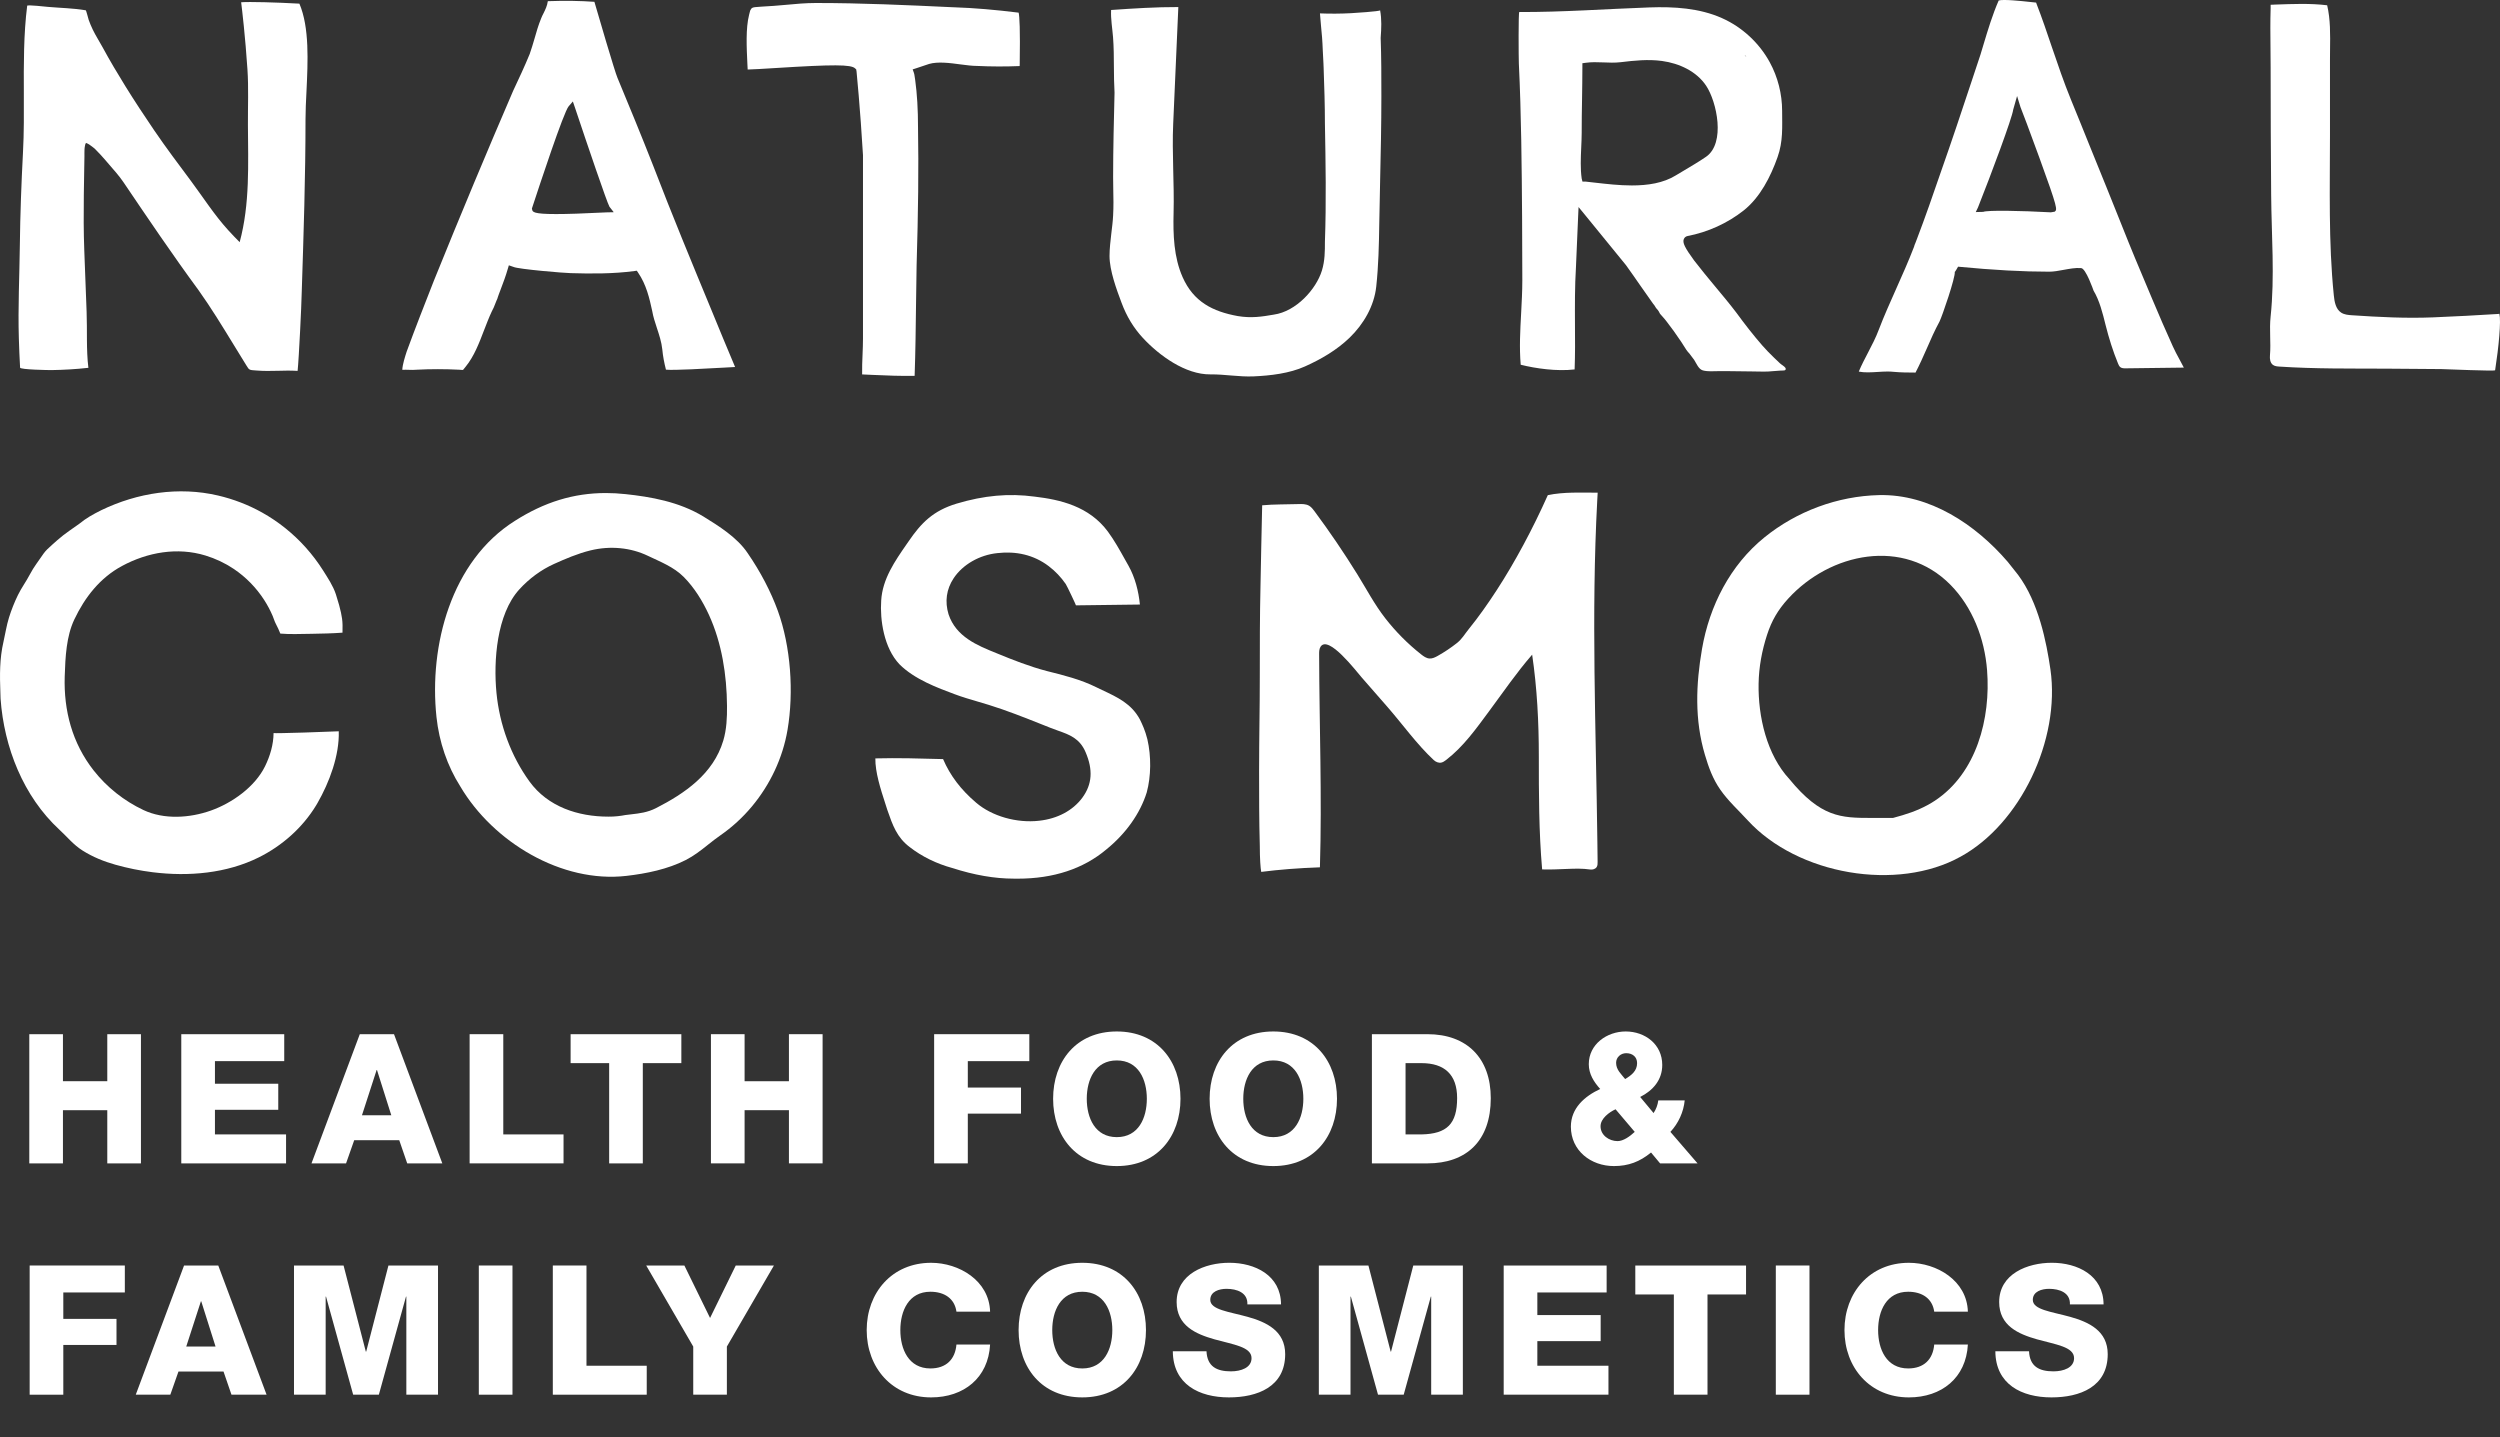 <!-- Generator: Adobe Illustrator 21.0.2, SVG Export Plug-In  -->
<svg version="1.1"
	 xmlns="http://www.w3.org/2000/svg" xmlns:xlink="http://www.w3.org/1999/xlink" xmlns:a="http://ns.adobe.com/AdobeSVGViewerExtensions/3.0/"
	 x="0px" y="0px" width="205.341px" height="118.032px" viewBox="0 0 205.341 118.032"
	 style="enable-background:new 0 0 205.341 118.032;" xml:space="preserve">
<rect x="0" y="0" width="205.341" height="118.032" fill="#333333" stroke="none"/>
<style type="text/css">
	.st0{fill:#FFFFFF;}
	.st1{font-family:'HelveticaNeueLTStd-Hv';}
	.st2{font-size:14.858px;}
	.st3{letter-spacing:1;}
</style>
<defs>
</defs>
<g>
	<g>
		<g>
			<g>
				<g id="XMLID_29_">
					<g id="XMLID_52_">
						<path class="st0" d="M76.137,5.311l0.174-0.058c0.712-0.206,1.673-0.087,2.588,0.038c0.492,0.064,0.961,0.124,1.326,0.124
							c1.204,0.058,2.362,0.058,3.525,0.012l0.006-0.153c0.046-2.894-0.017-3.919-0.087-4.234c-1.916-0.237-3.664-0.388-5.279-0.44
							l-0.156-0.006c-3.838-0.179-7.467-0.347-11.23-0.347c-0.834,0-1.685,0.078-2.507,0.156c-0.631,0.055-1.262,0.113-1.887,0.139
							l-0.272,0.02c-0.521,0.032-0.596,0.052-0.712,0.287c-0.017,0.032-0.029,0.075-0.041,0.139
							c-0.012,0.067-0.029,0.142-0.058,0.232c-0.284,1.123-0.203,2.671-0.139,4.035c0.012,0.156,0.017,0.31,0.023,0.457
							c0.463-0.009,1.314-0.064,2.269-0.122c4.816-0.304,6.217-0.295,6.553,0.026l0.093,0.087l0.029,0.185
							c0,0,0.301,3.016,0.527,6.857v15.062c0,0.425-0.017,0.863-0.035,1.297c-0.023,0.547-0.046,1.108-0.035,1.65
							c0.295,0.012,0.596,0.026,0.897,0.041c1.135,0.052,2.292,0.098,3.415,0.075c0.069-1.986,0.093-3.997,0.116-5.945
							c0.012-1.039,0.023-2.078,0.046-3.117c0.133-4.399,0.174-7.997,0.116-11.328c0-1.482-0.075-2.758-0.232-3.905
							c-0.017-0.104-0.035-0.206-0.046-0.298c-0.017-0.121-0.029-0.208-0.058-0.287l-0.104-0.289l0.289-0.093
							C75.413,5.554,75.703,5.455,76.137,5.311z"/>
					</g>
					<g id="XMLID_51_">
						<path class="st0" d="M8.945,13.491c0.419,0.482,0.843,0.954,1.203,1.485c1.98,2.928,4.023,5.953,6.162,8.862
							c1.024,1.436,1.964,2.978,2.878,4.47c0.29,0.483,0.586,0.964,0.887,1.444c0.069,0.108,0.127,0.206,0.179,0.29
							c0.211,0.346,0.216,0.354,0.781,0.388c0.612,0.053,1.225,0.04,1.8,0.026c0.523-0.018,1.056-0.026,1.61,0.008
							c0.111-1.051,0.327-5.647,0.327-6.143l0.016-0.465c0.148-4.594,0.306-9.343,0.306-14.061c0-0.694,0.037-1.465,0.079-2.281
							c0.116-2.466,0.253-5.251-0.581-7.215c-1.975-0.108-4.097-0.166-4.784-0.114c0.079,0.634,0.338,2.825,0.517,5.515
							c0.1,1.506,0.031,3.044,0.039,4.552c0.016,3.238,0.173,6.481-0.678,9.639c-0.324-0.323-0.64-0.655-0.948-0.993
							c-1.131-1.244-2.039-2.669-3.04-4.017c-1.027-1.382-2.066-2.755-3.035-4.179c-0.81-1.19-1.602-2.392-2.361-3.615
							C9.65,6.036,9.015,4.968,8.424,3.878C8.164,3.397,7.86,2.932,7.621,2.436C7.496,2.176,7.384,1.91,7.286,1.639
							c-0.029-0.08-0.203-0.787-0.243-0.793C6.013,0.67,4.979,0.657,3.944,0.566c-0.13-0.011-1.698-0.19-1.711-0.094
							C1.937,2.803,1.948,5.279,1.958,7.674c0.005,1.592,0.016,3.237-0.069,4.815c-0.133,2.546-0.229,5.094-0.259,7.643
							c-0.03,2.556-0.16,5.098-0.082,7.665c0.024,0.801,0.058,1.602,0.102,2.402c0,0.161,2.354,0.204,2.611,0.199
							c0.986-0.017,1.971-0.072,2.95-0.182H7.26c-0.183-1.491-0.088-3.087-0.146-4.602c-0.064-1.685-0.128-3.369-0.192-5.054
							c-0.057-1.507-0.056-3.015-0.038-4.522c0.009-0.71,0.021-1.42,0.033-2.13c0.006-0.355,0.012-0.71,0.018-1.065
							c0.003-0.193-0.006-0.386,0.006-0.579c0.006-0.098,0.017-0.196,0.038-0.293c0.015-0.07,0.032-0.183,0.093-0.23
							c0.183,0.07,0.336,0.174,0.488,0.296c0.089,0.071,0.185,0.139,0.265,0.22c0.302,0.301,0.591,0.614,0.867,0.939
							C8.775,13.296,8.86,13.394,8.945,13.491z"/>
					</g>
					<g id="XMLID_48_">
						<path class="st0" d="M168.415,54.982c-0.329-2.248-0.965-5.497-2.658-7.765l-0.844-1.065c-2.656-3.09-6.422-5.581-10.57-5.486
							c-3.401,0.078-6.768,1.324-9.424,3.477c-2.8,2.27-4.509,5.607-5.123,9.162c-0.503,2.914-0.614,5.819,0.239,8.691
							c0.308,1.038,0.644,1.975,1.263,2.862c0.658,0.944,1.479,1.678,2.248,2.517c4.114,4.49,12.29,5.88,17.49,2.988
							C165.936,67.679,169.247,60.778,168.415,54.982z M158.927,65.765c-0.785,0.519-1.68,0.904-2.667,1.197l-0.774,0.22h-1.677
							c-0.045,0-0.09,0-0.135,0c-2.468,0-4.128-0.053-6.703-3.193c-1.851-2-2.576-5.118-2.526-7.843
							c0.025-1.374,0.274-2.706,0.696-4.005c0.379-1.167,0.899-2.056,1.73-2.966c3.461-3.789,9.49-5.042,13.337-1.138
							c1.804,1.831,2.799,4.409,3.003,7.009C163.523,59.016,162.346,63.505,158.927,65.765z"/>
					</g>
					<g id="XMLID_47_">
						<path class="st0" d="M93.873,27.758c1.338,1.443,3.492,3.017,5.548,2.993c1.178-0.014,2.351,0.216,3.543,0.164
							c1.398-0.062,2.944-0.243,4.221-0.817c1.333-0.598,2.618-1.345,3.673-2.367c1.143-1.108,2.007-2.585,2.181-4.187
							c0.186-1.718,0.223-3.43,0.249-5.164c0.017-1.152,0.046-2.307,0.069-3.462c0.052-2.301,0.104-4.68,0.104-6.999
							c0-1.586,0-3.227-0.058-4.808c0.058-0.764,0.093-1.537-0.046-2.266c0,0.092-2.203,0.228-2.389,0.238
							c-0.85,0.045-1.702,0.051-2.552,0.017c0.045,0.662,0.122,1.326,0.174,1.98c0.056,0.702,0.062,1.412,0.113,2.115l0.017,0.428
							c0.052,1.482,0.104,3.016,0.104,4.53c0.058,3.175,0.116,6.466,0,9.708c0,0.761,0,1.563-0.249,2.368
							c-0.475,1.534-2.113,3.352-3.948,3.612c-0.978,0.168-1.841,0.307-2.964,0.119c-2.058-0.375-3.628-1.17-4.526-3.193
							c-0.727-1.639-0.789-3.489-0.743-5.281c0.063-2.457-0.139-4.875-0.032-7.318c0.141-3.196,0.281-6.393,0.422-9.589
							c-1.834-0.005-3.687,0.115-5.522,0.24c-0.036,0.748,0.102,1.502,0.16,2.247c0.063,0.82,0.066,1.642,0.07,2.464
							c0.006,0.689,0.012,1.401,0.052,2.081c-0.052,2.171-0.116,4.599-0.116,6.949c0,0.327,0.006,0.663,0.012,0.999
							c0.017,0.695,0.029,1.412-0.012,2.133c-0.023,0.489-0.087,0.984-0.145,1.462c-0.069,0.617-0.15,1.253-0.15,1.873
							c0,1.198,0.59,2.784,0.984,3.832C92.536,25.987,93.109,26.933,93.873,27.758z"/>
					</g>
					<g id="XMLID_44_">
						<path class="st0" d="M57.263,70.063c0.645-0.457,1.223-0.977,1.895-1.443c0.969-0.672,1.846-1.475,2.605-2.385
							c1.491-1.787,2.531-3.975,2.923-6.292c0.523-3.086,0.27-6.837-0.8-9.779c-0.57-1.568-1.422-3.202-2.469-4.722
							c-0.863-1.302-2.406-2.253-3.637-3.016c-2.026-1.23-4.368-1.622-6.394-1.84c-0.552-0.06-1.094-0.09-1.623-0.09
							c-2.647,0-5.059,0.745-7.482,2.292c-5.226,3.292-7.055,10.24-6.429,16.111c0.219,2.05,0.892,4.019,1.957,5.697
							c2.699,4.576,8.337,7.959,13.64,7.346c1.653-0.191,3.389-0.545,4.879-1.304C56.664,70.465,56.971,70.271,57.263,70.063z
							 M51.865,66.884c-0.167,0.018-0.345,0.039-0.518,0.063c-0.322,0.066-0.869,0.138-1.381,0.129
							c-2.477,0-4.965-0.806-6.472-2.882c-1.534-2.114-2.463-4.669-2.716-7.284c-0.255-2.637,0.019-6.456,1.872-8.494
							c0.8-0.88,1.783-1.612,2.861-2.097c0.898-0.404,1.94-0.856,2.999-1.113c1.629-0.395,3.298-0.227,4.702,0.446
							c1.033,0.495,2.133,0.916,2.951,1.741c0.872,0.88,1.551,1.984,2.068,3.113c1.062,2.324,1.461,4.929,1.483,7.477
							c0.009,0.959-0.033,1.932-0.307,2.85c-0.816,2.733-3.157,4.334-5.522,5.543C53.183,66.734,52.515,66.809,51.865,66.884z"/>
					</g>
					<g id="XMLID_43_">
						<path class="st0" d="M205.292,25.77l-0.087,0.017c-1.785,0.112-3.57,0.208-5.357,0.28c-2.249,0.09-4.406-0.022-6.649-0.172
							c-0.314-0.021-0.644-0.047-0.907-0.22c-0.443-0.291-0.548-0.886-0.601-1.413c-0.446-4.39-0.315-8.824-0.315-13.227v-6.11
							c0-0.281,0.006-0.57,0.006-0.86c0.017-1.219,0.035-2.478-0.237-3.632c-1.401-0.171-2.848-0.107-4.249-0.058l-0.394,0.017
							v0.301c-0.035,1.062-0.023,2.159-0.012,3.219c0.006,0.535,0.012,1.071,0.012,1.601c0,3.494,0.016,6.988,0.043,10.482
							c0.025,3.308,0.305,6.74-0.046,10.015c-0.115,1.075,0.038,2.136-0.053,3.187c-0.025,0.282,0.017,0.606,0.245,0.774
							c0.15,0.11,0.347,0.127,0.533,0.139c2.915,0.193,5.845,0.156,8.768,0.17c1.508,0.007,3.016,0.016,4.524,0.035
							c0.381,0.005,4.406,0.186,4.424,0.096C205.24,28.493,205.437,26.36,205.292,25.77z"/>
					</g>
					<g id="XMLID_42_">
						<path class="st0" d="M131.192,41.105c0.011-0.213,0.023-0.425,0.035-0.638c-1.328-0.001-2.789-0.075-4.095,0.202
							c-1.25,2.799-2.709,5.514-4.197,7.803c-0.717,1.104-1.474,2.185-2.304,3.208c-0.337,0.415-0.539,0.8-0.966,1.138
							c-0.496,0.391-1.022,0.743-1.573,1.052c-0.211,0.118-0.439,0.233-0.68,0.217c-0.258-0.017-0.48-0.178-0.683-0.338
							c-1.101-0.868-2.095-1.871-2.956-2.977c-0.883-1.135-1.536-2.389-2.29-3.605c-1.098-1.772-2.271-3.498-3.512-5.172
							c-0.126-0.171-0.259-0.345-0.441-0.453c-0.263-0.155-0.587-0.149-0.892-0.139c-0.986,0.034-1.991,0.009-2.968,0.1
							c-0.059,2.194-0.087,4.384-0.137,6.582c-0.058,2.521-0.058,5.027-0.058,7.453c0,1.297-0.012,2.59-0.029,3.884
							c-0.012,1.291-0.029,2.582-0.029,3.873c0,2.02,0,4.11,0.058,6.162c0,1.077,0.058,1.847,0.116,2.156
							c1.465-0.188,3.051-0.313,4.822-0.376c0.176-5.796-0.049-11.676-0.065-17.498c-0.001-0.212,0.002-0.438,0.116-0.617
							c0.638-1.008,2.927,2.006,3.384,2.525c0.703,0.798,1.4,1.602,2.1,2.403c1.247,1.427,2.432,3.095,3.812,4.376
							c0.165,0.154,0.396,0.255,0.617,0.21c0.146-0.029,0.272-0.117,0.39-0.208c1.433-1.097,2.48-2.581,3.541-4.013
							c1.163-1.571,2.252-3.166,3.537-4.645c0.405,2.743,0.548,5.548,0.548,8.337c0,3.042,0,6.171,0.272,9.302
							c0.671,0.023,1.355-0.012,2.009-0.038c0.716-0.029,1.266-0.048,1.946,0.046c0.198,0.027,0.423-0.038,0.527-0.208
							c0.076-0.124,0.076-0.277,0.074-0.422c-0.006-0.527-0.013-1.054-0.019-1.581C131.089,59.85,130.691,50.457,131.192,41.105z"/>
					</g>
					<g id="XMLID_38_">
						<path class="st0" d="M142.608,25.669c-0.556-0.732-1.158-1.45-1.737-2.145c-0.573-0.692-1.169-1.407-1.731-2.142
							c-0.758-1.039-0.955-1.444-0.839-1.742c0.052-0.133,0.168-0.226,0.313-0.255c1.648-0.312,3.286-1.054,4.601-2.096
							c1.353-1.073,2.215-2.767,2.786-4.378c0.463-1.304,0.379-2.463,0.377-3.803c-0.002-1.387-0.351-2.775-1.016-3.994
							c-0.869-1.595-2.275-2.892-3.934-3.63c-1.847-0.822-3.927-0.946-5.947-0.875c-3.58,0.127-7.109,0.391-10.692,0.379
							c-0.082,0-0.055,3.841-0.037,4.211c0.202,4.212,0.237,8.421,0.267,12.645c0.012,1.726,0.019,3.453,0.019,5.179
							c0,0.912-0.052,1.826-0.098,2.712c-0.075,1.381-0.156,2.808-0.035,4.223c1.239,0.31,2.975,0.556,4.428,0.385
							c0.046-1.221,0.04-2.463,0.029-3.664c-0.006-1.549-0.017-3.152,0.081-4.729c0.058-1.407,0.116-2.819,0.179-4.171l0.035-0.773
							l0.492,0.599c0,0,3.114,3.821,3.404,4.174c0.394,0.544,0.758,1.074,1.129,1.606c0.365,0.527,0.735,1.054,1.111,1.58
							c0.058,0.049,0.11,0.142,0.162,0.223c0.035,0.061,0.069,0.119,0.104,0.153c0.156,0.156,0.232,0.31,0.289,0.431
							c0.046,0.055,0.139,0.159,0.232,0.263c0.116,0.13,0.232,0.263,0.33,0.399c0.359,0.46,0.764,1.019,1.187,1.653
							c0.069,0.104,0.133,0.208,0.197,0.31c0.145,0.237,0.284,0.46,0.469,0.643c0.098,0.136,0.15,0.206,0.208,0.278
							c0.058,0.072,0.122,0.148,0.179,0.237c0.185,0.287,0.363,0.773,0.72,0.869c0.409,0.11,0.857,0.06,1.274,0.06
							c0.273,0,0.547,0,0.82,0c0.631,0,1.262,0.023,1.893,0.023c0.456,0,0.927,0.028,1.375,0.007c0.421-0.02,0.828-0.076,1.25-0.084
							c0.059-0.001,0.125-0.006,0.164-0.05c0.04-0.046,0.031-0.12-0.003-0.171c-0.093-0.135-0.318-0.249-0.443-0.367
							c-0.169-0.16-0.339-0.32-0.506-0.482c-0.324-0.314-0.642-0.636-0.939-0.977C143.998,27.514,143.289,26.601,142.608,25.669z
							 M143.374,4.571l0.059,0.059C143.374,4.63,143.374,4.63,143.374,4.571c-0.059,0-0.059-0.059-0.059-0.059L143.374,4.571z
							 M137.653,14.401c-1.036,0.643-2.316,0.831-3.618,0.831c-1.036,0-2.084-0.122-3.027-0.229
							c-0.266-0.032-0.521-0.061-0.77-0.087h-0.26l-0.064-0.252c-0.116-0.813-0.075-1.676-0.04-2.512
							c0.017-0.414,0.04-0.828,0.04-1.233c0-0.915,0.012-1.826,0.029-2.738c0.012-0.909,0.029-1.821,0.029-2.729V5.194l0.255-0.035
							c0.983-0.139,1.924,0.065,2.884-0.05c1.133-0.136,2.267-0.256,3.406-0.1c1.414,0.194,2.829,0.847,3.62,2.034
							c0.877,1.316,1.61,4.721-0.012,5.837c-0.585,0.402-1.193,0.758-1.829,1.137L137.653,14.401z"/>
					</g>
					<g id="XMLID_37_">
						<path class="st0" d="M72.88,66.519c0.44,1.265,0.787,2.266,1.847,3.062c0.99,0.77,2.194,1.36,3.485,1.713
							c1.806,0.582,3.496,0.874,5.036,0.874c0.11,0,0.226,0.003,0.336,0.003c2.946,0,5.395-0.808,7.288-2.402
							c1.598-1.294,2.779-2.955,3.317-4.683c0.359-1.326,0.376-2.964,0.052-4.368c-0.179-0.715-0.417-1.227-0.619-1.635
							c-0.695-1.279-1.812-1.803-3.109-2.411l-0.457-0.22c-1.291-0.643-2.698-0.993-4.058-1.331
							c-1.418-0.368-2.831-0.929-4.035-1.424l-0.133-0.055c-1.551-0.625-3.305-1.337-3.919-3.184
							c-0.318-1.042-0.179-2.064,0.417-2.961c0.741-1.123,2.119-1.916,3.595-2.067c1.527-0.175,2.981,0.138,4.207,1.066
							c0.545,0.412,1.022,0.914,1.408,1.477c0.1,0.146,0.857,1.749,0.837,1.749c1.751-0.022,3.502-0.044,5.253-0.067
							c-0.111-1.101-0.395-2.224-0.943-3.198l-0.272-0.483c-0.434-0.781-0.886-1.589-1.412-2.307
							c-1.551-2.093-3.919-2.628-6.026-2.877c-2.119-0.284-4.151-0.098-6.402,0.576c-1.933,0.585-2.912,1.586-3.954,3.114
							l-0.139,0.2c-0.978,1.412-1.997,2.874-2.101,4.645c-0.11,1.58,0.22,3.899,1.505,5.242c1.227,1.23,3.137,1.936,4.533,2.454
							c0.608,0.229,1.233,0.411,1.835,0.588c0.324,0.095,0.648,0.188,0.967,0.289c1.459,0.451,2.912,1.03,4.313,1.586l0.764,0.304
							c0.214,0.084,0.417,0.156,0.619,0.229c0.909,0.321,1.765,0.625,2.246,1.751c0.631,1.459,0.55,2.654-0.266,3.76
							c-0.781,1.051-2.038,1.719-3.537,1.884c-1.852,0.214-3.89-0.373-5.181-1.482c-1.25-1.059-2.136-2.232-2.715-3.58
							c-1.87-0.052-3.751-0.107-5.563-0.058c-0.017,1.123,0.434,2.538,0.81,3.69L72.88,66.519z"/>
					</g>
					<g id="XMLID_34_">
						<path class="st0" d="M178.994,29.481c-0.184-0.338-0.366-0.674-0.526-1.032c-0.287-0.64-0.572-1.281-0.854-1.924
							c-0.579-1.318-1.12-2.652-1.684-3.976c-0.747-1.754-1.47-3.563-2.165-5.311l-0.724-1.803
							c-0.492-1.201-0.978-2.408-1.465-3.612c-0.486-1.204-0.967-2.408-1.465-3.612c-0.585-1.427-1.088-2.906-1.575-4.336
							c-0.394-1.172-0.805-2.382-1.256-3.546c-0.012-0.029-0.029-0.072-0.041-0.116c-0.15-0.012-0.353-0.035-0.585-0.061
							c-0.585-0.064-2.136-0.229-2.489-0.11c-0.509,1.166-0.88,2.399-1.239,3.592l-0.255,0.848l-0.753,2.266
							c-0.799,2.408-1.627,4.897-2.483,7.323c-0.637,1.85-1.297,3.766-1.997,5.592c-0.029,0.096-0.075,0.208-0.122,0.318
							c-0.041,0.093-0.081,0.185-0.104,0.292c-0.457,1.19-0.967,2.327-1.459,3.43c-0.486,1.094-0.996,2.226-1.43,3.363
							c-0.243,0.657-0.573,1.288-0.891,1.899c-0.266,0.507-0.538,1.027-0.758,1.557c0.48,0.098,1.013,0.061,1.551,0.029
							c0.272-0.017,0.544-0.035,0.816-0.035c0.168,0,0.342,0.009,0.504,0.026c0.573,0.055,1.164,0.058,1.789,0.061
							c0.336-0.643,0.637-1.32,0.926-1.977c0.318-0.735,0.654-1.496,1.048-2.22c0.22-0.446,1.32-3.65,1.25-4.078
							c0.012,0.046,0.272-0.423,0.272-0.423c2.941,0.281,5.32,0.411,7.491,0.411c0.359,0,0.776-0.075,1.175-0.15
							c0.48-0.087,0.978-0.185,1.436-0.145c0.388,0,1.019,1.832,1.025,1.85c0.492,0.822,0.747,1.844,0.99,2.831
							c0.275,1.087,0.596,2.12,1.02,3.155c0.046,0.112,0.096,0.229,0.192,0.303c0.122,0.093,0.288,0.096,0.441,0.094
							c1.591-0.02,3.181-0.04,4.772-0.06C179.251,29.95,179.122,29.715,178.994,29.481z M168.763,17.388l-0.313,0.052
							c-2.472-0.136-5.21-0.185-5.557-0.038l-0.61,0.016l0.182-0.381c1.111-2.799,2.816-7.374,2.891-8.026l0.32-1.125l0.279,0.911
							c0.058,0.13,0.839,2.185,1.557,4.171C169.041,17.171,168.983,17.217,168.763,17.388z"/>
					</g>
					<g id="XMLID_31_">
						<path class="st0" d="M59.873,28.939c-0.156-0.37-0.313-0.738-0.463-1.106l-0.944-2.292c-1.615-3.905-3.288-7.939-4.816-11.931
							c-0.973-2.486-2.026-5.03-2.935-7.221c-0.214-0.486-1.592-5.195-1.893-6.24c-1.129-0.081-2.408-0.104-3.826-0.052
							c-0.046,0.37-0.208,0.703-0.359,1.004c-0.069,0.136-0.139,0.269-0.185,0.399c-0.237,0.573-0.388,1.108-0.55,1.676
							c-0.122,0.414-0.243,0.831-0.394,1.259c-0.417,1.019-0.897,2.038-1.36,3.025c-2.124,4.929-4.324,10.185-6.518,15.615
							c-0.747,1.905-1.522,3.873-2.229,5.809c-0.127,0.394-0.336,1.033-0.359,1.493c0.185-0.014,0.376-0.003,0.562,0
							c0.22,0.006,0.417,0.014,0.602-0.009c0.602-0.032,1.181-0.046,1.76-0.046c0.567,0,1.14,0.014,1.76,0.046
							c0.197,0.02,0.295,0.023,0.307,0.014c0.012-0.009,0.052-0.064,0.093-0.113l0.122-0.151c0.689-0.842,1.106-1.936,1.511-2.996
							c0.197-0.507,0.394-1.027,0.625-1.522c0.127-0.223,0.22-0.457,0.307-0.686l0.098-0.243c0.04-0.09,0.093-0.188,0.093-0.24
							l0.075-0.217l0.191-0.509c0.197-0.512,0.394-1.042,0.567-1.644l0.08-0.269l0.377,0.13c0.394,0.191,4.261,0.512,4.706,0.512
							c1.592,0.049,3.467,0.067,5.245-0.174l0.179-0.026l0.104,0.15c0.689,1.001,0.944,2.148,1.164,3.158
							c0.081,0.48,0.232,0.929,0.388,1.407c0.185,0.559,0.376,1.14,0.44,1.742c0.052,0.556,0.15,1.077,0.301,1.673
							c0.666,0.064,3.34-0.09,4.689-0.165c0.394-0.023,0.735-0.041,0.99-0.055C60.215,29.735,60.047,29.336,59.873,28.939z
							 M49.83,17.443c-1.939,0.098-3.259,0.139-4.156,0.139c-1.893,0-1.928-0.179-1.968-0.376l-0.017-0.075l0.023-0.075
							c0.602-1.832,2.582-7.85,2.999-8.33l0.342-0.391l0.168,0.492c0.99,2.97,2.634,7.809,2.837,8.153l0.353,0.451L49.83,17.443z"/>
					</g>
					<path id="XMLID_30_" class="st0" d="M12.545,71.643c2.962,0.368,6.072,0.09,8.708-1.219c1.918-0.952,3.602-2.444,4.715-4.279
						c0.037-0.061,0.073-0.123,0.109-0.185c0.974-1.696,1.81-3.922,1.747-5.895c-0.448,0.03-5.355,0.197-5.354,0.146
						c-0.008,0.947-0.285,1.877-0.701,2.728c-0.827,1.691-2.706,3.018-4.44,3.635c-1.747,0.622-3.859,0.757-5.549-0.041
						c-1.591-0.751-3.007-1.873-4.092-3.257c-1.757-2.24-2.461-4.914-2.373-7.713c0.026-0.815,0.059-1.632,0.17-2.441
						c0.107-0.771,0.286-1.541,0.622-2.248c0.865-1.822,2.111-3.415,3.91-4.385c2.104-1.134,4.557-1.566,6.862-0.86
						c0.82,0.251,1.604,0.62,2.316,1.097c1.002,0.671,1.86,1.552,2.511,2.566c0.265,0.413,0.496,0.847,0.689,1.298
						c0.094,0.22,0.152,0.445,0.264,0.655c0.137,0.258,0.259,0.523,0.365,0.795c0.862,0.078,1.716,0.018,2.577,0.018
						c0.843-0.015,1.689-0.03,2.53-0.094c0.032-0.967-0.032-1.333-0.275-2.257c-0.087-0.299-0.172-0.599-0.269-0.895
						c-0.225-0.689-0.676-1.365-1.066-1.981c-0.416-0.656-0.887-1.277-1.405-1.856c-1.026-1.145-2.24-2.124-3.584-2.875
						c-1.135-0.635-2.362-1.105-3.628-1.401c-3.218-0.752-6.61-0.228-9.575,1.201c-0.706,0.353-1.256,0.662-1.806,1.112
						c-0.264,0.194-0.545,0.391-0.836,0.59c-0.674,0.463-1.294,1.039-1.812,1.521c-0.049,0.048-0.21,0.218-0.286,0.331
						c-0.385,0.577-0.809,1.095-1.131,1.717c-0.299,0.577-0.694,1.107-0.983,1.699c-0.292,0.599-0.539,1.22-0.738,1.856
						c-0.205,0.658-0.299,1.325-0.453,1.992c-0.32,1.379-0.309,2.751-0.253,4.163l0.016,0.512c0.284,3.983,1.864,8.016,4.838,10.761
						c0.641,0.592,1.138,1.226,1.894,1.705c0.83,0.526,1.751,0.9,2.696,1.164C10.461,71.301,11.494,71.513,12.545,71.643z"/>
				</g>
			</g>
		</g>
	</g>
	<g id="XMLID_2_">
		<g>
			<path class="st0" d="M2.406,84.944H5.17v3.864h3.642v-3.864h2.765v10.611H8.812v-4.369H5.17v4.369H2.406V84.944z"/>
			<path class="st0" d="M14.89,84.944h8.456v2.214h-5.691v1.858h5.201v2.14h-5.201v2.021h5.841v2.378H14.89V84.944z"/>
			<path class="st0" d="M29.552,84.944h2.81l3.968,10.611h-2.883l-0.654-1.902h-3.7l-0.669,1.902h-2.839L29.552,84.944z
				 M29.731,91.602h2.408l-1.175-3.716h-0.029L29.731,91.602z"/>
			<path class="st0" d="M38.573,84.944h2.765v8.233h4.949v2.378h-7.714V84.944z"/>
			<path class="st0" d="M55.964,87.322h-3.166v8.233h-2.764v-8.233h-3.166v-2.378h9.096V87.322z"/>
			<path class="st0" d="M58.394,84.944h2.764v3.864h3.642v-3.864h2.765v10.611h-2.765v-4.369h-3.642v4.369h-2.764V84.944z"/>
			<path class="st0" d="M76.728,84.944h7.817v2.214h-5.053v2.17h4.369v2.141h-4.369v4.087h-2.765V84.944z"/>
			<path class="st0" d="M91.73,84.721c3.344,0,5.231,2.452,5.231,5.528s-1.888,5.528-5.231,5.528s-5.231-2.452-5.231-5.528
				S88.386,84.721,91.73,84.721z M91.73,93.4c1.783,0,2.467-1.575,2.467-3.15s-0.684-3.15-2.467-3.15s-2.467,1.575-2.467,3.15
				S89.946,93.4,91.73,93.4z"/>
			<path class="st0" d="M104.585,84.721c3.344,0,5.231,2.452,5.231,5.528s-1.888,5.528-5.231,5.528s-5.231-2.452-5.231-5.528
				S101.241,84.721,104.585,84.721z M104.585,93.4c1.783,0,2.467-1.575,2.467-3.15s-0.684-3.15-2.467-3.15s-2.467,1.575-2.467,3.15
				S102.802,93.4,104.585,93.4z"/>
			<path class="st0" d="M112.683,84.944h4.562c3.255,0,5.202,1.977,5.202,5.261c0,3.478-1.977,5.351-5.202,5.351h-4.562V84.944z
				 M115.447,93.177h1.308c2.096-0.045,2.928-0.862,2.928-2.987c0-1.932-1.04-2.868-2.928-2.868h-1.308V93.177z"/>
			<path class="st0" d="M135.61,94.663c-0.921,0.758-1.857,1.114-3.047,1.114c-1.887,0-3.537-1.263-3.537-3.239
				c0-1.517,1.13-2.497,2.408-3.092c-0.521-0.579-0.937-1.233-0.937-2.036c0-1.649,1.501-2.689,3.032-2.689
				c1.59,0,3.002,1.055,3.002,2.749c0,1.233-0.758,2.096-1.813,2.631l1.1,1.322c0.208-0.312,0.342-0.669,0.387-1.04h2.17
				c-0.089,0.951-0.521,1.888-1.174,2.586l2.229,2.586h-3.077L135.61,94.663z M132.696,91.112c-0.52,0.237-1.233,0.758-1.233,1.396
				c0,0.743,0.714,1.219,1.397,1.219c0.476,0,1.011-0.387,1.412-0.758L132.696,91.112z M134.465,87.322
				c0-0.506-0.371-0.817-0.892-0.817c-0.46,0-0.832,0.342-0.832,0.787c0,0.58,0.416,0.922,0.743,1.338
				C134.005,88.317,134.465,87.96,134.465,87.322z"/>
			<path class="st0" d="M2.436,103.944h7.817v2.214H5.2v2.17h4.369v2.141H5.2v4.087H2.436V103.944z"/>
			<path class="st0" d="M15.118,103.944h2.81l3.968,10.611h-2.883l-0.654-1.902h-3.7l-0.669,1.902h-2.839L15.118,103.944z
				 M15.297,110.602h2.408l-1.175-3.716h-0.029L15.297,110.602z"/>
			<path class="st0" d="M24.148,103.944h4.072l1.828,7.074h0.03l1.827-7.074h4.072v10.611h-2.601v-8.056h-0.029l-2.229,8.056h-2.11
				l-2.229-8.056h-0.03v8.056h-2.601V103.944z"/>
			<path class="st0" d="M39.328,103.944h2.765v10.611h-2.765V103.944z"/>
			<path class="st0" d="M45.406,103.944h2.765v8.233h4.949v2.378h-7.714V103.944z"/>
			<path class="st0" d="M59.703,110.602v3.953H56.94v-3.953l-3.864-6.658h3.136l2.11,4.31l2.11-4.31h3.136L59.703,110.602z"/>
			<path class="st0" d="M78.559,107.734c-0.148-1.07-0.981-1.635-2.141-1.635c-1.783,0-2.467,1.575-2.467,3.15
				s0.684,3.15,2.467,3.15c1.293,0,2.036-0.743,2.141-1.962h2.764c-0.148,2.735-2.154,4.34-4.845,4.34
				c-3.21,0-5.291-2.452-5.291-5.528s2.081-5.528,5.291-5.528c2.289,0,4.771,1.456,4.845,4.013H78.559z"/>
			<path class="st0" d="M88.895,103.721c3.344,0,5.231,2.452,5.231,5.528s-1.888,5.528-5.231,5.528s-5.231-2.452-5.231-5.528
				S85.551,103.721,88.895,103.721z M88.895,112.4c1.783,0,2.467-1.575,2.467-3.15s-0.684-3.15-2.467-3.15s-2.467,1.575-2.467,3.15
				S87.111,112.4,88.895,112.4z"/>
			<path class="st0" d="M99.097,110.988c0.06,1.249,0.832,1.65,2.006,1.65c0.833,0,1.694-0.298,1.694-1.085
				c0-0.937-1.516-1.115-3.047-1.546c-1.516-0.431-3.105-1.114-3.105-3.062c0-2.318,2.333-3.225,4.324-3.225
				c2.11,0,4.236,1.025,4.251,3.418h-2.765c0.045-0.966-0.862-1.278-1.709-1.278c-0.595,0-1.338,0.208-1.338,0.906
				c0,0.817,1.531,0.967,3.077,1.397c1.53,0.431,3.076,1.145,3.076,3.062c0,2.69-2.289,3.552-4.622,3.552
				c-2.438,0-4.593-1.069-4.607-3.79H99.097z"/>
			<path class="st0" d="M108.325,103.944h4.072l1.828,7.074h0.03l1.827-7.074h4.072v10.611h-2.601v-8.056h-0.029l-2.229,8.056h-2.11
				l-2.229-8.056h-0.03v8.056h-2.601V103.944z"/>
			<path class="st0" d="M123.507,103.944h8.456v2.214h-5.691v1.858h5.201v2.14h-5.201v2.021h5.841v2.378h-8.605V103.944z"/>
			<path class="st0" d="M143.414,106.322h-3.166v8.233h-2.764v-8.233h-3.166v-2.378h9.096V106.322z"/>
			<path class="st0" d="M145.859,103.944h2.765v10.611h-2.765V103.944z"/>
			<path class="st0" d="M158.87,107.734c-0.149-1.07-0.981-1.635-2.141-1.635c-1.783,0-2.467,1.575-2.467,3.15
				s0.684,3.15,2.467,3.15c1.293,0,2.036-0.743,2.141-1.962h2.764c-0.148,2.735-2.154,4.34-4.845,4.34
				c-3.21,0-5.291-2.452-5.291-5.528s2.081-5.528,5.291-5.528c2.289,0,4.771,1.456,4.845,4.013H158.87z"/>
			<path class="st0" d="M166.657,110.988c0.06,1.249,0.832,1.65,2.006,1.65c0.833,0,1.694-0.298,1.694-1.085
				c0-0.937-1.516-1.115-3.047-1.546c-1.516-0.431-3.105-1.114-3.105-3.062c0-2.318,2.333-3.225,4.324-3.225
				c2.11,0,4.236,1.025,4.251,3.418h-2.765c0.045-0.966-0.862-1.278-1.709-1.278c-0.595,0-1.338,0.208-1.338,0.906
				c0,0.817,1.531,0.967,3.077,1.397c1.53,0.431,3.076,1.145,3.076,3.062c0,2.69-2.289,3.552-4.622,3.552
				c-2.438,0-4.593-1.069-4.607-3.79H166.657z"/>
		</g>
	</g>
</g>
</svg>